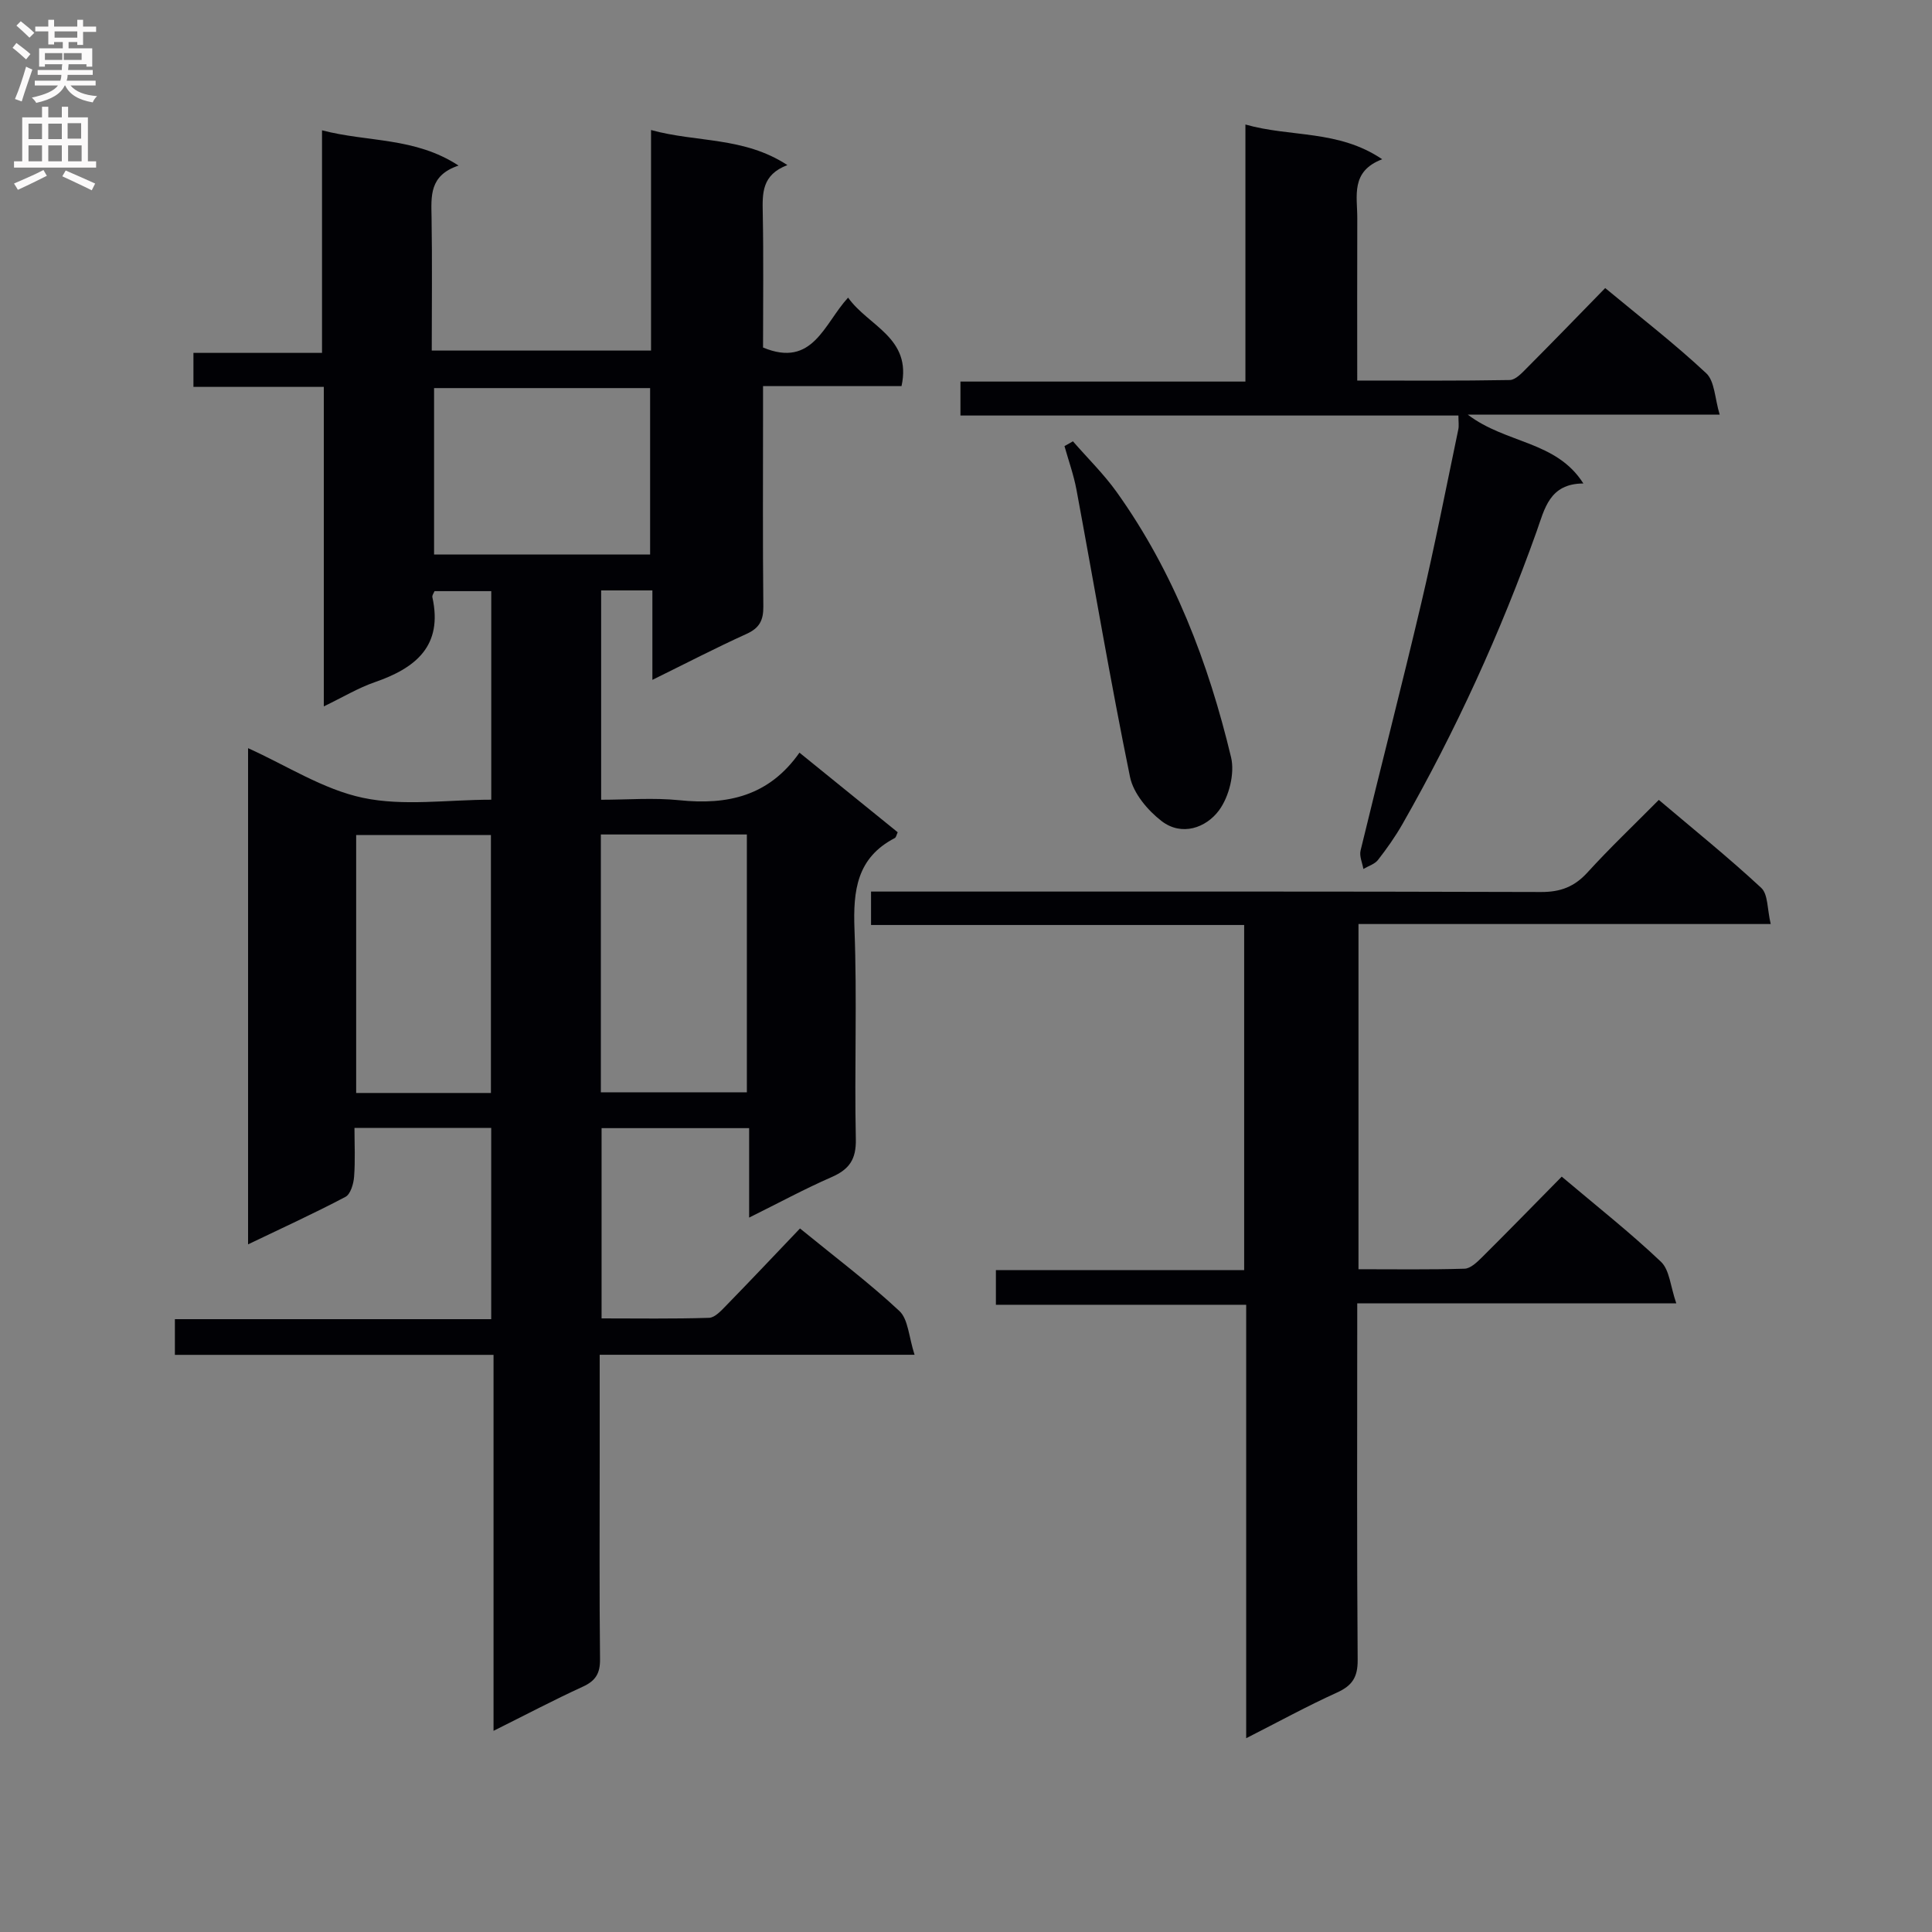 <svg enable-background="new 0 0 400 400" viewBox="0 0 400 400" xmlns="http://www.w3.org/2000/svg"><rect x="0" y="0" width="400" height="400" fill="#808080" stroke="none"/><g fill="#010105"><path d="m165.52 155.83c7.33 5.94 13.78 11.17 20.34 16.48-.22.45-.31 1.05-.62 1.21-7.84 4.08-8.63 10.84-8.33 18.85.56 14.48-.03 28.99.28 43.49.09 4.19-1.37 6.25-5.02 7.85-5.59 2.44-10.97 5.36-17.07 8.38 0-6.41 0-12.28 0-18.52-10.38 0-20.28 0-30.55 0v39.39c7.41 0 14.84.12 22.26-.12 1.2-.04 2.51-1.48 3.51-2.51 5.1-5.23 10.12-10.55 15.31-15.99 7.36 6.01 14.28 11.21 20.57 17.08 1.85 1.72 1.94 5.34 3.15 9.07-22.63 0-43.7 0-65.19 0v22.05c0 13.66-.08 27.33.07 40.99.03 2.92-.91 4.47-3.57 5.68-6.02 2.76-11.89 5.86-18.48 9.14 0-26.17 0-51.7 0-77.84-22.22 0-43.96 0-65.97 0 0-2.69 0-4.78 0-7.39h65.49c0-13.43 0-26.35 0-39.6-9.17 0-18.26 0-28.31 0 0 3.32.18 6.73-.08 10.12-.11 1.46-.73 3.6-1.79 4.16-6.44 3.4-13.08 6.43-20.16 9.83 0-34.39 0-68.25 0-102.73 7.96 3.58 15.53 8.54 23.78 10.28 8.42 1.78 17.51.39 26.57.39 0-14.6 0-28.7 0-43.18-3.83 0-7.73 0-11.74 0-.14.36-.54.86-.45 1.26 2.22 10.09-3.45 14.66-11.93 17.59-3.41 1.18-6.57 3.09-10.55 5.01 0-22.24 0-43.91 0-66.15-9.31 0-18.04 0-26.99 0 0-2.52 0-4.47 0-7.04h26.62c0-15.51 0-30.42 0-46.08 9.51 2.49 19.19 1.37 28.27 7.3-6.1 2.03-5.66 6.35-5.59 10.72.15 9.11.04 18.23.04 27.58h45.4c0-15.1 0-30.02 0-45.66 9.45 2.61 19.21 1.35 28.23 7.26-5.32 2.02-5.18 5.84-5.1 9.9.18 9.32.06 18.64.06 27.87 10.33 4.3 12.63-4.94 17.61-10.33 4.18 5.91 13.26 8.29 11.06 18.32-9.35 0-18.63 0-28.67 0v5.63c0 13.33-.08 26.66.06 39.99.03 2.88-.81 4.48-3.49 5.69-6.33 2.87-12.51 6.08-19.48 9.51 0-6.55 0-12.42 0-18.52-3.8 0-7.05 0-10.61 0v43.34c5.38 0 10.86-.45 16.23.1 9.89 1.02 18.49-.82 24.83-9.85zm-41.12 16.94v53.38h30.23c0-18.03 0-35.61 0-53.38-10.2 0-20.1 0-30.23 0zm10.2-57.97c0-11.8 0-23.16 0-34.45-15.15 0-29.89 0-44.73 0v34.45zm-32.96 111.49c0-18.09 0-35.78 0-53.41-9.55 0-18.74 0-27.9 0v53.41z"/><path d="m323.34 243.61c7.21 6.09 14.15 11.56 20.54 17.62 1.8 1.7 1.96 5.12 3.18 8.62-22.6 0-43.99 0-66.06 0v5.84c0 22.66-.09 45.33.09 67.99.03 3.55-1.12 5.32-4.29 6.75-6.16 2.79-12.1 6.05-18.79 9.45 0-30.32 0-59.75 0-89.74-17.44 0-34.5 0-51.82 0 0-2.62 0-4.69 0-7.18h51.4c0-23.95 0-47.47 0-71.45-25.69 0-51.3 0-77.25 0 0-2.35 0-4.25 0-6.92h6.27c44.16 0 88.33-.05 132.49.09 4.01.01 6.88-1.1 9.57-4.05 4.59-5.04 9.55-9.75 14.77-15.02 7.22 6.12 14.43 11.92 21.2 18.21 1.44 1.33 1.23 4.43 1.97 7.49-28.98 0-57.04 0-85.35 0v71.47c7.42 0 14.7.11 21.97-.11 1.23-.04 2.58-1.35 3.59-2.35 5.44-5.4 10.78-10.89 16.52-16.71z"/><path d="m301.95 86.03c-34.38 0-68.62 0-103.1 0 0-2.46 0-4.41 0-7.03h59c0-17.92 0-35.18 0-53.22 9.42 2.68 19.21 1.04 28.32 7.19-6.61 2.51-5.14 7.63-5.16 12.21-.04 10.97-.01 21.95-.01 33.61 10.73 0 21.16.08 31.58-.11 1.2-.02 2.51-1.45 3.52-2.47 5.4-5.42 10.73-10.92 16.24-16.57 7.25 6.02 14.38 11.52 20.92 17.64 1.76 1.65 1.76 5.19 2.78 8.56-17.7 0-34.29 0-52.16 0 7.93 6.05 18.34 5.41 23.94 14.26-7.05.02-8.02 5.27-9.68 9.93-7.5 21.01-16.73 41.23-27.79 60.61-1.48 2.59-3.22 5.05-5.05 7.4-.69.88-2 1.26-3.03 1.87-.21-1.27-.86-2.65-.58-3.81 4.13-17.08 8.53-34.09 12.56-51.19 2.81-11.93 5.16-23.97 7.67-35.97.17-.76.03-1.59.03-2.91z"/><path d="m222.14 91.37c3.04 3.5 6.39 6.77 9.07 10.52 11.83 16.57 18.97 35.29 23.67 54.9.8 3.36-.42 8.18-2.51 11-2.68 3.61-7.71 5.41-11.88 2.2-2.87-2.21-5.83-5.73-6.53-9.12-4.05-19.76-7.4-39.66-11.09-59.49-.57-3.06-1.64-6.02-2.48-9.02.59-.32 1.17-.66 1.75-.99z"/></g><path d="m2.6 9.9.8-1c.9.7 1.9 1.4 2.9 2.3l-.9 1.1c-1.1-1-2-1.8-2.8-2.4zm.5 10.6c.9-2.1 1.6-4.3 2.3-6.7.4.2.8.4 1.3.6-.7 2.1-1.5 4.3-2.2 6.6zm.3-15.2.9-.9c1 .8 2 1.6 2.8 2.4l-1 1c-.9-.9-1.8-1.7-2.7-2.5zm12.6-1.2h1.2v1.4h2.7v1.1h-2.7v2.7h-1.2v-.6h-1.8v1.3h4.9v3.8h-1.2v-.5h-3.7c0 .4-.1.9-.1 1.2h5.1v1h-5.2c0 .5-.1.9-.2 1.2h6v1h-5.2c1.1 1.3 2.9 2 5.5 2.2-.4.4-.7.8-.9 1.3-2.9-.5-4.8-1.6-5.7-3.5h-.1c-.8 1.7-2.7 2.9-5.9 3.6-.2-.4-.6-.8-.9-1.1 2.8-.6 4.6-1.4 5.4-2.5h-4.8v-1h5.3c.1-.3.2-.7.2-1.2h-4.9v-1h5c0-.4 0-.8.1-1.2h-3.6v.5h-1.2v-3.8h4.9v-1.3h-1.8v.5h-1.2v-2.7h-2.7v-1h2.7v-1.4h1.2v1.4h4.8zm-6.7 8.3h3.6c0-.4 0-.9 0-1.4h-3.6zm1.9-4.6h4.8v-1.3h-4.7v1.3zm6.7 3.2h-4.7v1.4h3.7v-1.4z" fill="#fbfafa"/><path d="m8.7 22.1h1.3v2.2h2.8v-2.2h1.3v2.2h4.1v9.1h1.7v1.3h-17v-1.3h1.7v-9.1h4.1zm.3 13.1.7 1.2c-1.8.9-3.8 1.9-6 2.9-.2-.4-.5-.8-.8-1.3 2.3-1 4.4-1.9 6.1-2.8zm-3.1-6.4h2.8v-3.2h-2.8zm0 4.6h2.8v-3.3h-2.8zm4.1-4.6h2.8v-3.2h-2.8zm0 4.6h2.8v-3.3h-2.8zm3.6 1.9c2.1.9 4.1 1.8 6.1 2.7l-.7 1.4c-2.2-1.1-4.2-2-6.1-2.9zm3.2-9.8h-2.8v3.2h2.8v-3.1zm-2.7 7.9h2.8v-3.3h-2.8z" fill="#fbfafa"/></svg>